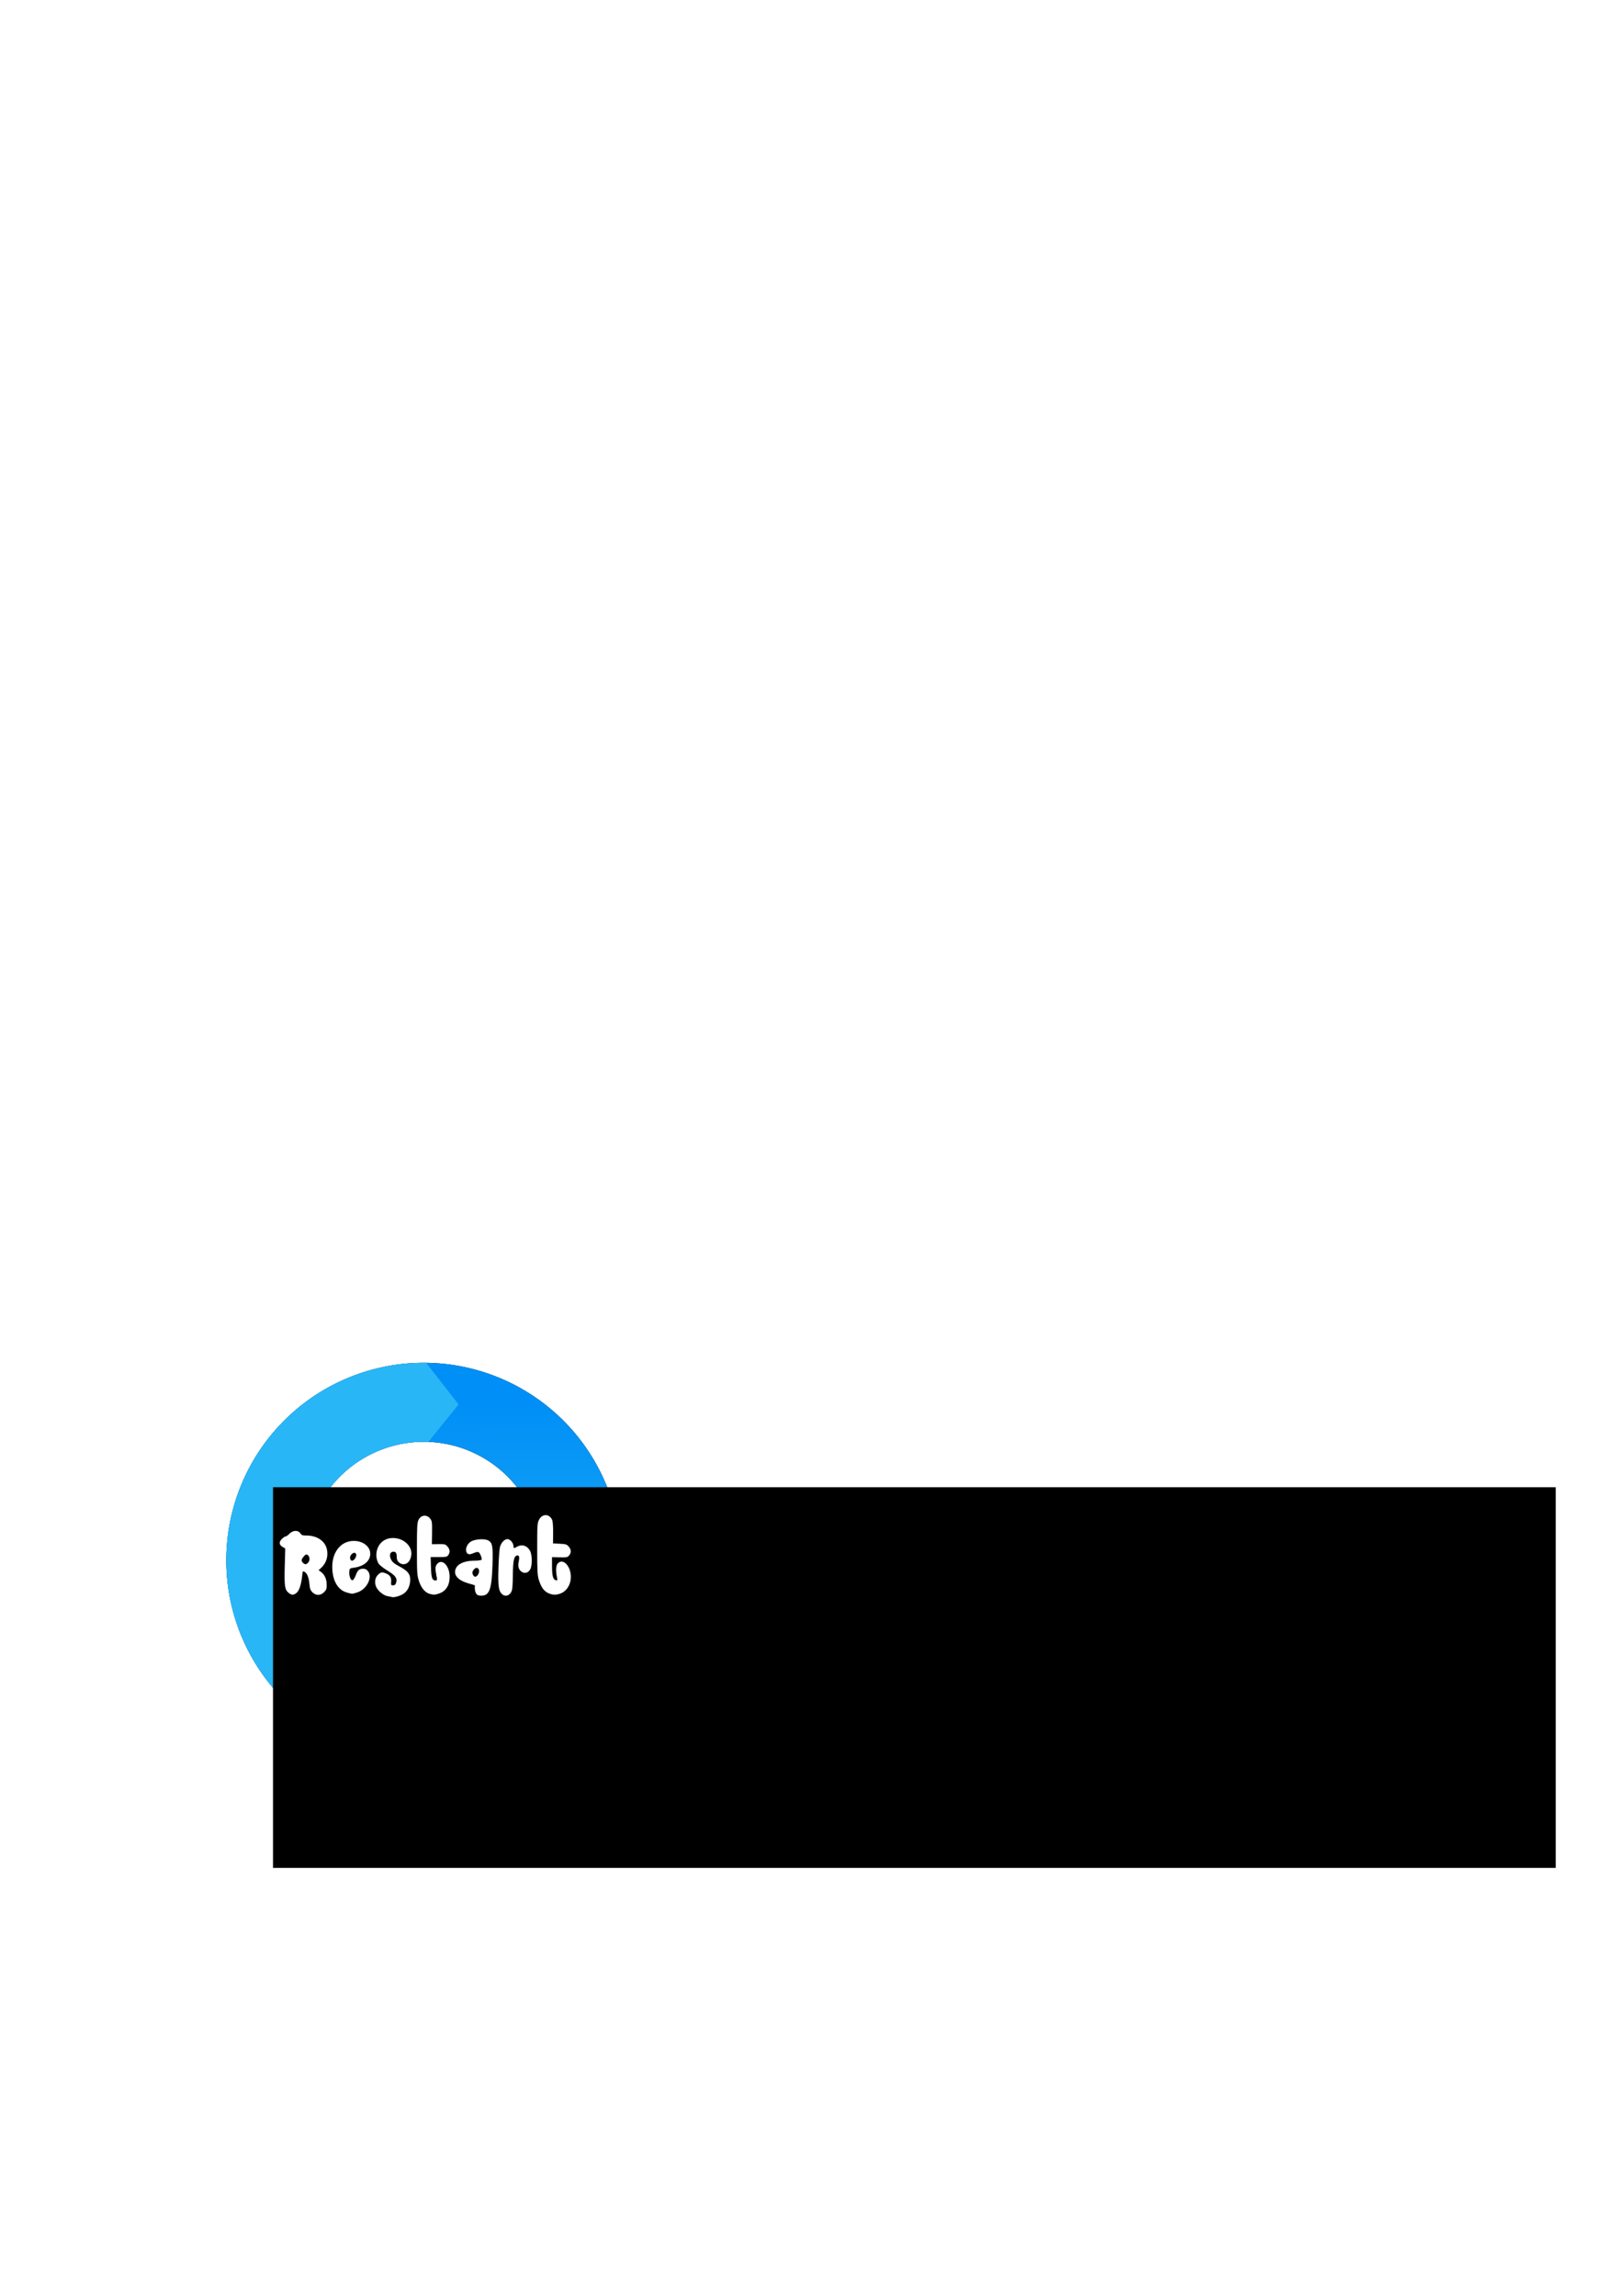 <?xml version="1.0" encoding="UTF-8" standalone="no"?>
<!-- Created with Inkscape (http://www.inkscape.org/) -->

<svg
   xmlns:dc="http://purl.org/dc/elements/1.1/"
   xmlns:cc="http://creativecommons.org/ns#"
   xmlns:rdf="http://www.w3.org/1999/02/22-rdf-syntax-ns#"
   xmlns:svg="http://www.w3.org/2000/svg"
   xmlns="http://www.w3.org/2000/svg"
   xmlns:xlink="http://www.w3.org/1999/xlink"
   xmlns:sodipodi="http://sodipodi.sourceforge.net/DTD/sodipodi-0.dtd"
   xmlns:inkscape="http://www.inkscape.org/namespaces/inkscape"
   width="210mm"
   height="297mm"
   id="svg4399"
   version="1.1"
   inkscape:version="0.91pre2 r13516"
   viewBox="0 0 744.094 1052.362"
   sodipodi:docname="drawing.svg">
  <defs
     id="defs4401">
    <linearGradient
       inkscape:collect="always"
       xlink:href="#linearGradient4901"
       id="linearGradient4907"
       x1="-2036.941"
       y1="527.271"
       x2="-2037.448"
       y2="393.124"
       gradientUnits="userSpaceOnUse"
       gradientTransform="translate(2223.915,250.511)" />
    <linearGradient
       inkscape:collect="always"
       id="linearGradient4901">
      <stop
         style="stop-color:#29b6f6;stop-opacity:1;"
         offset="0"
         id="stop4903" />
      <stop
         style="stop-color:#008ff6;stop-opacity:1"
         offset="1"
         id="stop4905" />
    </linearGradient>
    <filter
       inkscape:collect="always"
       style="color-interpolation-filters:sRGB"
       id="filter4471"
       x="-0.067"
       width="1.134"
       y="-0.067"
       height="1.134">
      <feGaussianBlur
         inkscape:collect="always"
         stdDeviation="5.07"
         id="feGaussianBlur4473" />
    </filter>
  </defs>
  <sodipodi:namedview
     id="base"
     pagecolor="#ffffff"
     bordercolor="#666666"
     borderopacity="1.0"
     inkscape:pageopacity="0.0"
     inkscape:pageshadow="2"
     inkscape:zoom="0.98994949"
     inkscape:cx="253.33962"
     inkscape:cy="277.98191"
     inkscape:document-units="px"
     inkscape:current-layer="layer1"
     showgrid="false"
     inkscape:window-width="1366"
     inkscape:window-height="744"
     inkscape:window-x="0"
     inkscape:window-y="24"
     inkscape:window-maximized="1" />
  <g
     inkscape:label="Camada 1"
     inkscape:groupmode="layer"
     id="layer1">
    <path
       id="path4356"
       d="m 194.286,624.684 a 90.535,90.535 0 0 0 -90.535,90.535 90.535,90.535 0 0 0 90.535,90.535 90.535,90.535 0 0 0 90.535,-90.535 90.535,90.535 0 0 0 -90.535,-90.535 z m 0,36.215 a 54.321,54.321 0 0 1 54.32,54.32 54.321,54.321 0 0 1 -54.32,54.32 54.321,54.321 0 0 1 -54.322,-54.32 54.321,54.321 0 0 1 54.322,-54.32 z"
       style="opacity:1;fill:#000000;fill-opacity:1;fill-rule:nonzero;stroke:none;stroke-width:18.8;stroke-miterlimit:4;stroke-dasharray:none;stroke-dashoffset:0;stroke-opacity:1;filter:url(#filter4471)"
       inkscape:connector-curvature="0" />
    <path
       style="opacity:1;fill:url(#linearGradient4907);fill-opacity:1;fill-rule:nonzero;stroke:none;stroke-width:18.8;stroke-miterlimit:4;stroke-dasharray:none;stroke-dashoffset:0;stroke-opacity:1"
       d="m 194.286,624.684 a 90.535,90.535 0 0 0 -90.535,90.535 90.535,90.535 0 0 0 90.535,90.535 90.535,90.535 0 0 0 90.535,-90.535 90.535,90.535 0 0 0 -90.535,-90.535 z m 0,36.215 a 54.321,54.321 0 0 1 54.32,54.32 54.321,54.321 0 0 1 -54.32,54.32 54.321,54.321 0 0 1 -54.322,-54.32 54.321,54.321 0 0 1 54.322,-54.32 z"
       id="path4351"
       inkscape:connector-curvature="0" />
    <path
       style="opacity:1;fill:#29b6f6;fill-opacity:1;fill-rule:nonzero;stroke:none;stroke-width:18.8;stroke-miterlimit:4;stroke-dasharray:none;stroke-dashoffset:0;stroke-opacity:1"
       d="m 194.286,624.684 a 90.535,90.535 0 0 0 -90.535,90.535 90.535,90.535 0 0 0 48.312,80.021 l 0,-45.881 a 54.321,54.321 0 0 1 -12.1,-34.141 54.321,54.321 0 0 1 54.322,-54.32 54.321,54.321 0 0 1 2.055,0.104 l 13.92,-17.223 -14.846,-19.057 a 90.535,90.535 0 0 0 -1.129,-0.039 z"
       id="path4893"
       inkscape:connector-curvature="0" />
    <flowRoot
       xml:space="preserve"
       id="flowRoot4909"
       style="font-style:normal;font-variant:normal;font-weight:normal;font-stretch:normal;font-size:27.5px;line-height:125%;font-family:'Snacker Comic Personal Use Only';-inkscape-font-specification:'Snacker Comic Personal Use Only';letter-spacing:0px;word-spacing:0px;fill:#000000;fill-opacity:1;stroke:none;stroke-width:1px;stroke-linecap:butt;stroke-linejoin:miter;stroke-opacity:1"
       transform="matrix(1.963,0,0,1.963,4371.066,-5.691)"><flowRegion
         id="flowRegion4911"><rect
           id="rect4913"
           width="299.588"
           height="88.889"
           x="-2162.963"
           y="350.185"
           style="font-style:normal;font-variant:normal;font-weight:normal;font-stretch:normal;font-family:'Snacker Comic Personal Use Only';-inkscape-font-specification:'Snacker Comic Personal Use Only'" /></flowRegion><flowPara
         id="flowPara4915">Restart</flowPara></flowRoot>    <path
       style="opacity:1;fill:#ffffff;fill-opacity:1;fill-rule:nonzero;stroke:none;stroke-width:18.8;stroke-miterlimit:4;stroke-dasharray:none;stroke-dashoffset:0;stroke-opacity:1"
       d="m 132.385,730.189 c -1.83,-1.439 -2.077,-3.073 -1.835,-12.131 l 0.221,-8.268 -1.128,-0.648 c -1.699,-0.975 -1.853,-2.278 -0.438,-3.694 0.648,-0.648 1.436,-1.179 1.751,-1.179 0.315,0 1.104,-0.556 1.755,-1.235 1.577,-1.646 3.967,-1.745 4.976,-0.206 0.576,0.879 0.985,1.029 2.817,1.029 4.635,0 8.262,2.312 9.269,5.91 0.902,3.223 -0.066,6.664 -2.5,8.887 l -1.196,1.092 1.175,0.869 c 1.612,1.192 2.536,3.33 2.536,5.867 0,1.805 -0.183,2.313 -1.203,3.333 -1.631,1.631 -3.755,1.658 -5.344,0.069 -0.933,-0.933 -1.18,-1.624 -1.392,-3.898 -0.334,-3.575 -1.43,-5.668 -2.97,-5.668 -0.078,0 -0.253,1.065 -0.389,2.366 -0.384,3.692 -1.36,6.55 -2.559,7.493 -1.345,1.058 -2.213,1.061 -3.547,0.011 z m 8.935,-13.949 c 0.88,-0.972 0.716,-2.875 -0.301,-3.493 -0.613,-0.372 -0.924,-0.248 -1.749,0.702 -1.169,1.344 -1.253,2.036 -0.357,2.931 0.856,0.856 1.542,0.816 2.407,-0.14 z"
       id="path4917"
       inkscape:connector-curvature="0" />
    <path
       style="opacity:1;fill:#ffffff;fill-opacity:1;fill-rule:nonzero;stroke:none;stroke-width:18.8;stroke-miterlimit:4;stroke-dasharray:none;stroke-dashoffset:0;stroke-opacity:1"
       d="m 159.127,730.019 c -3.998,-1.075 -6.459,-4.973 -6.775,-10.729 -0.411,-7.505 3.725,-12.963 9.825,-12.963 4.267,0 7.571,2.573 7.57,5.894 0,3.258 -2.82,5.715 -7.29,6.353 -2.165,0.309 -2.175,0.317 -2.305,1.903 -0.164,1.999 0.634,4.038 1.514,3.869 0.358,-0.069 0.989,-1.05 1.403,-2.18 0.885,-2.419 1.625,-3.083 3.435,-3.083 0.949,0 1.577,0.312 2.185,1.084 2.291,2.912 -0.594,8.502 -5.075,9.832 -2.357,0.7 -1.958,0.698 -4.487,0.018 z m 3.601,-15.553 c 0.817,-1.166 0.82,-2.335 0.01,-2.646 -0.845,-0.324 -2.248,0.996 -2.248,2.116 0,1.688 1.226,1.978 2.24,0.531 z"
       id="path4919"
       inkscape:connector-curvature="0" />
    <path
       style="opacity:1;fill:#ffffff;fill-opacity:1;fill-rule:nonzero;stroke:none;stroke-width:18.8;stroke-miterlimit:4;stroke-dasharray:none;stroke-dashoffset:0;stroke-opacity:1"
       d="m 179.624,732.047 c -0.226,-0.076 -1.11,-0.256 -1.964,-0.398 -1.719,-0.288 -4.13,-2.179 -5.053,-3.964 -1.026,-1.984 -0.774,-4.372 0.607,-5.752 1.358,-1.358 1.937,-1.45 3.921,-0.62 1.714,0.716 2.354,1.837 2.198,3.846 -0.108,1.385 -0.021,1.538 0.874,1.538 0.724,0 1.099,-0.314 1.379,-1.153 0.679,-2.036 -0.264,-3.369 -3.968,-5.609 -1.883,-1.139 -3.652,-2.547 -4.049,-3.224 -1.669,-2.844 -1.266,-6.815 0.949,-9.337 3.848,-4.383 12.338,-2.389 13.899,3.265 0.499,1.806 -0.025,4.128 -1.217,5.397 -1.924,2.048 -5.312,0.649 -5.312,-2.193 0,-1.906 -0.389,-2.579 -1.493,-2.579 -1.575,0 -2.087,1.61 -1.129,3.549 0.595,1.205 1.425,1.91 3.651,3.102 4.035,2.161 5.144,3.495 5.144,6.189 0,2.967 -1.268,5.43 -3.435,6.668 -1.634,0.934 -4.127,1.57 -5.002,1.275 z"
       id="path4921"
       inkscape:connector-curvature="0" />
    <path
       style="opacity:1;fill:#ffffff;fill-opacity:1;fill-rule:nonzero;stroke:none;stroke-width:18.8;stroke-miterlimit:4;stroke-dasharray:none;stroke-dashoffset:0;stroke-opacity:1"
       d="m 196.947,730.59 c -2.121,-0.634 -3.902,-2.799 -4.892,-5.945 -0.848,-2.694 -0.908,-3.663 -0.906,-14.614 0,-10.097 0.098,-11.941 0.693,-13.257 1.084,-2.397 3.874,-2.705 5.436,-0.599 0.782,1.054 0.858,1.665 0.798,6.42 l -0.067,5.256 3.085,-0.042 c 2.894,-0.039 3.147,0.03 4.079,1.113 1.148,1.334 1.263,2.599 0.353,3.898 -0.582,0.831 -0.983,0.915 -4.365,0.915 l -3.725,0 0.148,4.67 c 0.156,4.916 0.543,6.029 2.095,6.029 0.703,0 0.783,-0.191 0.564,-1.337 -0.739,-3.867 -0.757,-4.833 -0.107,-5.825 2.193,-3.347 6.013,0.156 6.013,5.516 0,3.859 -1.671,6.522 -4.79,7.634 -1.793,0.639 -2.718,0.675 -4.412,0.168 z"
       id="path4923"
       inkscape:connector-curvature="0" />
    <path
       style="opacity:1;fill:#ffffff;fill-opacity:1;fill-rule:nonzero;stroke:none;stroke-width:18.8;stroke-miterlimit:4;stroke-dasharray:none;stroke-dashoffset:0;stroke-opacity:1"
       d="m 218.331,730.515 c -0.352,-0.503 -0.641,-1.577 -0.641,-2.387 l 0,-1.472 -3.048,-0.897 c -3.877,-1.141 -6.006,-2.966 -6.006,-5.149 0,-3.22 3.499,-5.23 9.104,-5.23 1.559,0 2.903,-0.197 3.058,-0.447 0.152,-0.246 -0.057,-1.187 -0.465,-2.091 -0.795,-1.763 -1.053,-1.814 -3.715,-0.729 -1.611,0.657 -2.532,0.311 -2.882,-1.08 -0.383,-1.526 0.754,-3.698 2.375,-4.537 1.969,-1.018 6.059,-1.25 7.639,-0.433 2.027,1.048 2.309,2.578 2.046,11.13 -0.346,11.281 -1.398,14.236 -5.07,14.236 -1.349,0 -1.905,-0.212 -2.397,-0.915 z m 0.836,-8.753 c 0.859,-1.311 0.484,-3.089 -0.651,-3.089 -0.443,0 -1.114,0.471 -1.491,1.046 -0.549,0.837 -0.593,1.247 -0.224,2.058 0.59,1.295 1.512,1.29 2.366,-0.014 z"
       id="path4925"
       inkscape:connector-curvature="0" />
    <path
       style="opacity:1;fill:#ffffff;fill-opacity:1;fill-rule:nonzero;stroke:none;stroke-width:18.8;stroke-miterlimit:4;stroke-dasharray:none;stroke-dashoffset:0;stroke-opacity:1"
       d="m 230.058,730.628 c -1.496,-1.496 -1.789,-3.83 -1.526,-12.162 0.136,-4.3 0.452,-8.537 0.704,-9.415 0.567,-1.979 2.082,-3.548 3.427,-3.548 1.215,0 2.724,1.74 2.724,3.142 0,1.119 0.225,1.168 1.646,0.356 2.282,-1.304 4.754,-0.494 6.032,1.978 0.942,1.821 0.967,6.66 0.044,8.365 -0.866,1.6 -2.481,2.091 -3.875,1.177 -1.438,-0.942 -1.903,-2.455 -1.433,-4.659 0.455,-2.131 0.227,-3.045 -0.714,-2.863 -1.453,0.28 -1.897,2.318 -1.963,9.006 -0.048,4.928 -0.213,6.709 -0.708,7.666 -0.999,1.932 -2.953,2.361 -4.357,0.957 z"
       id="path4927"
       inkscape:connector-curvature="0" />
    <path
       style="opacity:1;fill:#ffffff;fill-opacity:1;fill-rule:nonzero;stroke:none;stroke-width:18.8;stroke-miterlimit:4;stroke-dasharray:none;stroke-dashoffset:0;stroke-opacity:1"
       d="m 251.229,730.194 c -1.951,-0.976 -3.179,-2.74 -4.194,-6.027 -0.644,-2.084 -0.744,-3.987 -0.744,-14.137 0,-10.908 0.058,-11.843 0.823,-13.368 1.466,-2.919 4.81,-2.855 6.059,0.117 0.269,0.64 0.445,3.139 0.416,5.902 l -0.051,4.792 3.108,0.157 c 2.792,0.141 3.208,0.273 4.093,1.301 1.19,1.383 1.254,2.733 0.194,4.036 -0.73,0.898 -1.059,0.965 -4.321,0.892 l -3.531,-0.08 0.01,4.195 c 0.01,4.447 0.486,6.138 1.814,6.394 0.69,0.133 0.735,-0.017 0.433,-1.437 -0.613,-2.878 -0.462,-5.34 0.385,-6.277 2.344,-2.59 5.994,1.164 6.002,6.173 0.01,3.263 -1.715,6.241 -4.278,7.405 -2.191,0.995 -4.17,0.982 -6.213,-0.04 z"
       id="path4929"
       inkscape:connector-curvature="0" />
  </g>
</svg>
